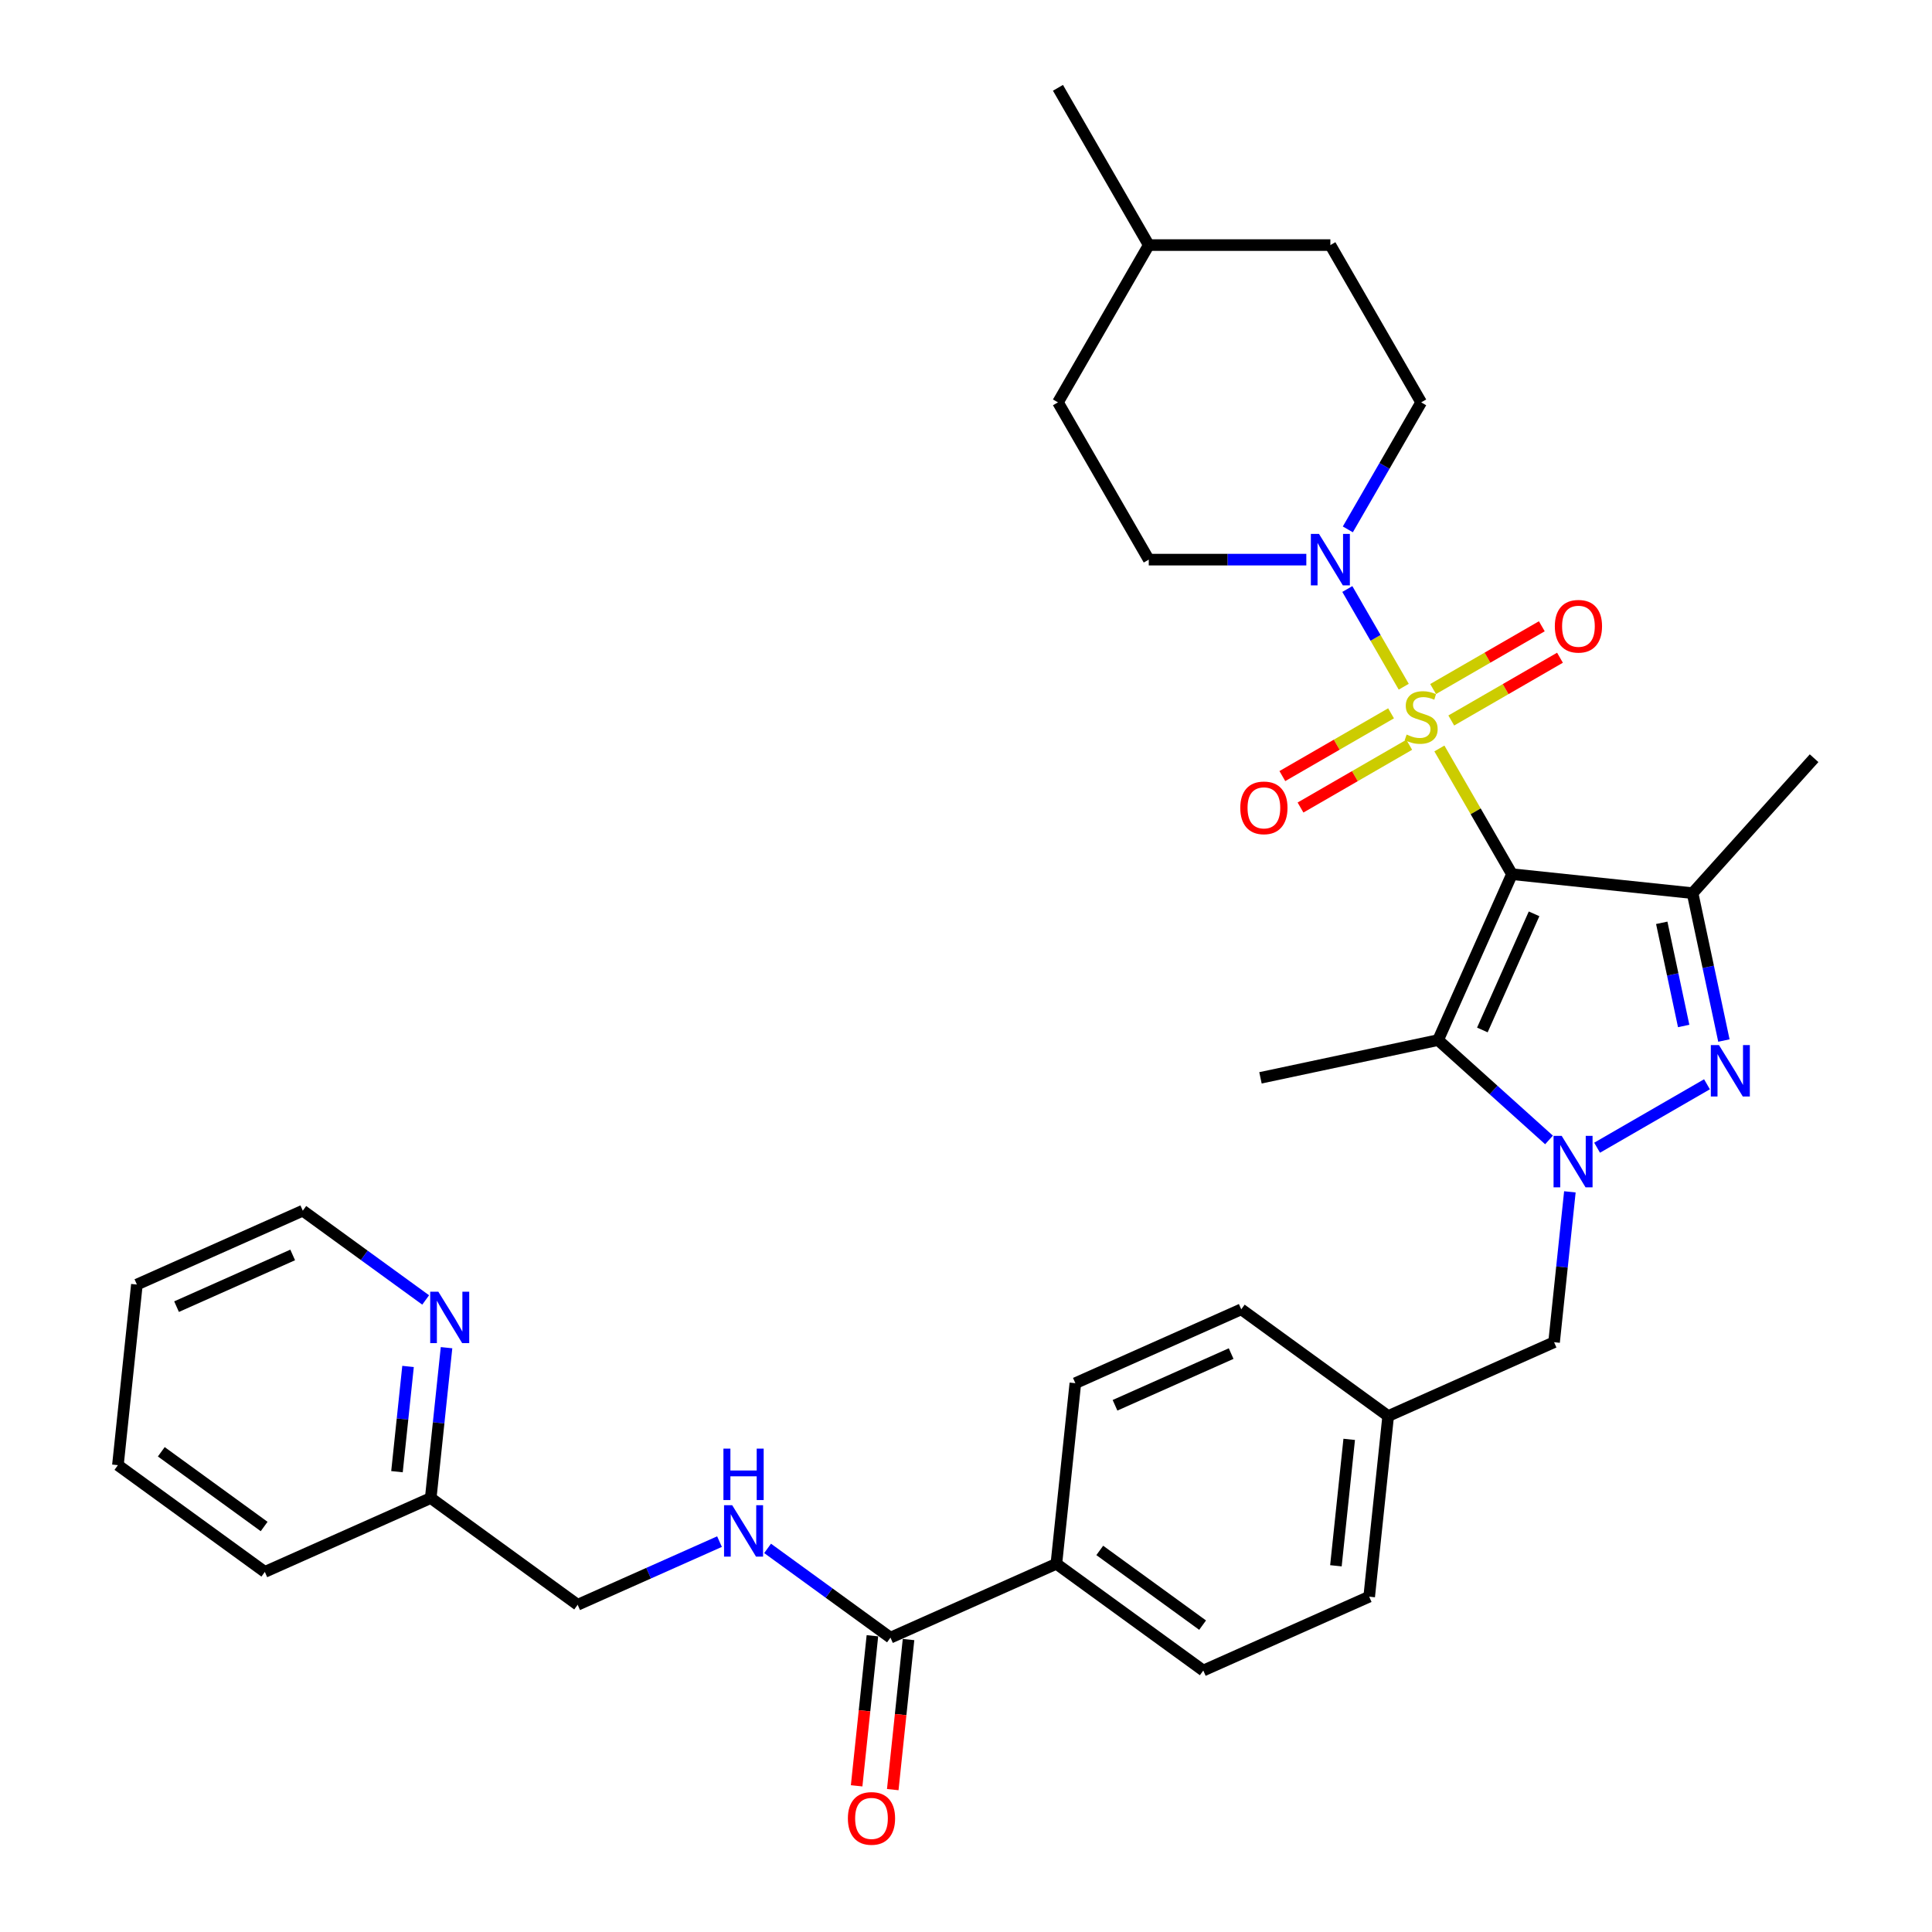 <?xml version='1.0' encoding='iso-8859-1'?>
<svg version='1.1' baseProfile='full'
              xmlns='http://www.w3.org/2000/svg'
                      xmlns:rdkit='http://www.rdkit.org/xml'
                      xmlns:xlink='http://www.w3.org/1999/xlink'
                  xml:space='preserve'
width='1000px' height='1000px' viewBox='0 0 1000 1000'>
<!-- END OF HEADER -->
<rect style='opacity:1.0;fill:#FFFFFF;stroke:none' width='1000' height='1000' x='0' y='0'> </rect>
<path class='bond-0' d='M 745.025,387.405 L 763.808,419.939' style='fill:none;fill-rule:evenodd;stroke:#CCCC00;stroke-width:6px;stroke-linecap:butt;stroke-linejoin:miter;stroke-opacity:1' />
<path class='bond-0' d='M 763.808,419.939 L 782.591,452.472' style='fill:none;fill-rule:evenodd;stroke:#000000;stroke-width:6px;stroke-linecap:butt;stroke-linejoin:miter;stroke-opacity:1' />
<path class='bond-5' d='M 726.574,355.447 L 711.975,330.16' style='fill:none;fill-rule:evenodd;stroke:#CCCC00;stroke-width:6px;stroke-linecap:butt;stroke-linejoin:miter;stroke-opacity:1' />
<path class='bond-5' d='M 711.975,330.16 L 697.376,304.874' style='fill:none;fill-rule:evenodd;stroke:#0000FF;stroke-width:6px;stroke-linecap:butt;stroke-linejoin:miter;stroke-opacity:1' />
<path class='bond-7' d='M 751.178,372.925 L 779.309,356.683' style='fill:none;fill-rule:evenodd;stroke:#CCCC00;stroke-width:6px;stroke-linecap:butt;stroke-linejoin:miter;stroke-opacity:1' />
<path class='bond-7' d='M 779.309,356.683 L 807.441,340.441' style='fill:none;fill-rule:evenodd;stroke:#FF0000;stroke-width:6px;stroke-linecap:butt;stroke-linejoin:miter;stroke-opacity:1' />
<path class='bond-7' d='M 741.778,356.644 L 769.91,340.402' style='fill:none;fill-rule:evenodd;stroke:#CCCC00;stroke-width:6px;stroke-linecap:butt;stroke-linejoin:miter;stroke-opacity:1' />
<path class='bond-7' d='M 769.91,340.402 L 798.042,324.16' style='fill:none;fill-rule:evenodd;stroke:#FF0000;stroke-width:6px;stroke-linecap:butt;stroke-linejoin:miter;stroke-opacity:1' />
<path class='bond-8' d='M 720.008,369.213 L 691.877,385.455' style='fill:none;fill-rule:evenodd;stroke:#CCCC00;stroke-width:6px;stroke-linecap:butt;stroke-linejoin:miter;stroke-opacity:1' />
<path class='bond-8' d='M 691.877,385.455 L 663.745,401.697' style='fill:none;fill-rule:evenodd;stroke:#FF0000;stroke-width:6px;stroke-linecap:butt;stroke-linejoin:miter;stroke-opacity:1' />
<path class='bond-8' d='M 729.408,385.494 L 701.276,401.735' style='fill:none;fill-rule:evenodd;stroke:#CCCC00;stroke-width:6px;stroke-linecap:butt;stroke-linejoin:miter;stroke-opacity:1' />
<path class='bond-8' d='M 701.276,401.735 L 673.145,417.977' style='fill:none;fill-rule:evenodd;stroke:#FF0000;stroke-width:6px;stroke-linecap:butt;stroke-linejoin:miter;stroke-opacity:1' />
<path class='bond-2' d='M 782.591,452.472 L 744.36,538.343' style='fill:none;fill-rule:evenodd;stroke:#000000;stroke-width:6px;stroke-linecap:butt;stroke-linejoin:miter;stroke-opacity:1' />
<path class='bond-2' d='M 794.031,472.999 L 767.268,533.109' style='fill:none;fill-rule:evenodd;stroke:#000000;stroke-width:6px;stroke-linecap:butt;stroke-linejoin:miter;stroke-opacity:1' />
<path class='bond-4' d='M 782.591,452.472 L 876.073,462.298' style='fill:none;fill-rule:evenodd;stroke:#000000;stroke-width:6px;stroke-linecap:butt;stroke-linejoin:miter;stroke-opacity:1' />
<path class='bond-1' d='M 801.768,590.033 L 773.064,564.188' style='fill:none;fill-rule:evenodd;stroke:#0000FF;stroke-width:6px;stroke-linecap:butt;stroke-linejoin:miter;stroke-opacity:1' />
<path class='bond-1' d='M 773.064,564.188 L 744.36,538.343' style='fill:none;fill-rule:evenodd;stroke:#000000;stroke-width:6px;stroke-linecap:butt;stroke-linejoin:miter;stroke-opacity:1' />
<path class='bond-9' d='M 812.567,616.899 L 808.477,655.81' style='fill:none;fill-rule:evenodd;stroke:#0000FF;stroke-width:6px;stroke-linecap:butt;stroke-linejoin:miter;stroke-opacity:1' />
<path class='bond-9' d='M 808.477,655.81 L 804.387,694.721' style='fill:none;fill-rule:evenodd;stroke:#000000;stroke-width:6px;stroke-linecap:butt;stroke-linejoin:miter;stroke-opacity:1' />
<path class='bond-33' d='M 826.658,594.054 L 883.53,561.218' style='fill:none;fill-rule:evenodd;stroke:#0000FF;stroke-width:6px;stroke-linecap:butt;stroke-linejoin:miter;stroke-opacity:1' />
<path class='bond-21' d='M 744.36,538.343 L 652.417,557.886' style='fill:none;fill-rule:evenodd;stroke:#000000;stroke-width:6px;stroke-linecap:butt;stroke-linejoin:miter;stroke-opacity:1' />
<path class='bond-3' d='M 892.288,538.581 L 884.18,500.439' style='fill:none;fill-rule:evenodd;stroke:#0000FF;stroke-width:6px;stroke-linecap:butt;stroke-linejoin:miter;stroke-opacity:1' />
<path class='bond-3' d='M 884.18,500.439 L 876.073,462.298' style='fill:none;fill-rule:evenodd;stroke:#000000;stroke-width:6px;stroke-linecap:butt;stroke-linejoin:miter;stroke-opacity:1' />
<path class='bond-3' d='M 871.467,531.047 L 865.792,504.348' style='fill:none;fill-rule:evenodd;stroke:#0000FF;stroke-width:6px;stroke-linecap:butt;stroke-linejoin:miter;stroke-opacity:1' />
<path class='bond-3' d='M 865.792,504.348 L 860.117,477.649' style='fill:none;fill-rule:evenodd;stroke:#000000;stroke-width:6px;stroke-linecap:butt;stroke-linejoin:miter;stroke-opacity:1' />
<path class='bond-22' d='M 876.073,462.298 L 938.969,392.445' style='fill:none;fill-rule:evenodd;stroke:#000000;stroke-width:6px;stroke-linecap:butt;stroke-linejoin:miter;stroke-opacity:1' />
<path class='bond-12' d='M 697.636,274.005 L 716.614,241.134' style='fill:none;fill-rule:evenodd;stroke:#0000FF;stroke-width:6px;stroke-linecap:butt;stroke-linejoin:miter;stroke-opacity:1' />
<path class='bond-12' d='M 716.614,241.134 L 735.593,208.262' style='fill:none;fill-rule:evenodd;stroke:#000000;stroke-width:6px;stroke-linecap:butt;stroke-linejoin:miter;stroke-opacity:1' />
<path class='bond-13' d='M 676.15,289.665 L 635.374,289.665' style='fill:none;fill-rule:evenodd;stroke:#0000FF;stroke-width:6px;stroke-linecap:butt;stroke-linejoin:miter;stroke-opacity:1' />
<path class='bond-13' d='M 635.374,289.665 L 594.598,289.665' style='fill:none;fill-rule:evenodd;stroke:#000000;stroke-width:6px;stroke-linecap:butt;stroke-linejoin:miter;stroke-opacity:1' />
<path class='bond-6' d='M 460.906,847.648 L 546.776,809.416' style='fill:none;fill-rule:evenodd;stroke:#000000;stroke-width:6px;stroke-linecap:butt;stroke-linejoin:miter;stroke-opacity:1' />
<path class='bond-10' d='M 460.906,847.648 L 429.106,824.544' style='fill:none;fill-rule:evenodd;stroke:#000000;stroke-width:6px;stroke-linecap:butt;stroke-linejoin:miter;stroke-opacity:1' />
<path class='bond-10' d='M 429.106,824.544 L 397.306,801.44' style='fill:none;fill-rule:evenodd;stroke:#0000FF;stroke-width:6px;stroke-linecap:butt;stroke-linejoin:miter;stroke-opacity:1' />
<path class='bond-15' d='M 451.558,846.666 L 447.476,885.502' style='fill:none;fill-rule:evenodd;stroke:#000000;stroke-width:6px;stroke-linecap:butt;stroke-linejoin:miter;stroke-opacity:1' />
<path class='bond-15' d='M 447.476,885.502 L 443.394,924.337' style='fill:none;fill-rule:evenodd;stroke:#FF0000;stroke-width:6px;stroke-linecap:butt;stroke-linejoin:miter;stroke-opacity:1' />
<path class='bond-15' d='M 470.254,848.631 L 466.173,887.467' style='fill:none;fill-rule:evenodd;stroke:#000000;stroke-width:6px;stroke-linecap:butt;stroke-linejoin:miter;stroke-opacity:1' />
<path class='bond-15' d='M 466.173,887.467 L 462.091,926.302' style='fill:none;fill-rule:evenodd;stroke:#FF0000;stroke-width:6px;stroke-linecap:butt;stroke-linejoin:miter;stroke-opacity:1' />
<path class='bond-18' d='M 804.387,694.721 L 718.517,732.953' style='fill:none;fill-rule:evenodd;stroke:#000000;stroke-width:6px;stroke-linecap:butt;stroke-linejoin:miter;stroke-opacity:1' />
<path class='bond-19' d='M 372.416,797.939 L 335.703,814.285' style='fill:none;fill-rule:evenodd;stroke:#0000FF;stroke-width:6px;stroke-linecap:butt;stroke-linejoin:miter;stroke-opacity:1' />
<path class='bond-19' d='M 335.703,814.285 L 298.991,830.63' style='fill:none;fill-rule:evenodd;stroke:#000000;stroke-width:6px;stroke-linecap:butt;stroke-linejoin:miter;stroke-opacity:1' />
<path class='bond-11' d='M 546.776,809.416 L 622.821,864.666' style='fill:none;fill-rule:evenodd;stroke:#000000;stroke-width:6px;stroke-linecap:butt;stroke-linejoin:miter;stroke-opacity:1' />
<path class='bond-11' d='M 569.233,802.495 L 622.465,841.17' style='fill:none;fill-rule:evenodd;stroke:#000000;stroke-width:6px;stroke-linecap:butt;stroke-linejoin:miter;stroke-opacity:1' />
<path class='bond-35' d='M 546.776,809.416 L 556.602,715.935' style='fill:none;fill-rule:evenodd;stroke:#000000;stroke-width:6px;stroke-linecap:butt;stroke-linejoin:miter;stroke-opacity:1' />
<path class='bond-25' d='M 735.593,208.262 L 688.595,126.858' style='fill:none;fill-rule:evenodd;stroke:#000000;stroke-width:6px;stroke-linecap:butt;stroke-linejoin:miter;stroke-opacity:1' />
<path class='bond-26' d='M 594.598,289.665 L 547.6,208.262' style='fill:none;fill-rule:evenodd;stroke:#000000;stroke-width:6px;stroke-linecap:butt;stroke-linejoin:miter;stroke-opacity:1' />
<path class='bond-14' d='M 231.125,697.558 L 227.036,736.469' style='fill:none;fill-rule:evenodd;stroke:#0000FF;stroke-width:6px;stroke-linecap:butt;stroke-linejoin:miter;stroke-opacity:1' />
<path class='bond-14' d='M 227.036,736.469 L 222.946,775.38' style='fill:none;fill-rule:evenodd;stroke:#000000;stroke-width:6px;stroke-linecap:butt;stroke-linejoin:miter;stroke-opacity:1' />
<path class='bond-14' d='M 211.202,707.267 L 208.339,734.504' style='fill:none;fill-rule:evenodd;stroke:#0000FF;stroke-width:6px;stroke-linecap:butt;stroke-linejoin:miter;stroke-opacity:1' />
<path class='bond-14' d='M 208.339,734.504 L 205.476,761.742' style='fill:none;fill-rule:evenodd;stroke:#000000;stroke-width:6px;stroke-linecap:butt;stroke-linejoin:miter;stroke-opacity:1' />
<path class='bond-28' d='M 220.326,672.857 L 188.526,649.753' style='fill:none;fill-rule:evenodd;stroke:#0000FF;stroke-width:6px;stroke-linecap:butt;stroke-linejoin:miter;stroke-opacity:1' />
<path class='bond-28' d='M 188.526,649.753 L 156.726,626.649' style='fill:none;fill-rule:evenodd;stroke:#000000;stroke-width:6px;stroke-linecap:butt;stroke-linejoin:miter;stroke-opacity:1' />
<path class='bond-16' d='M 556.602,715.935 L 642.472,677.703' style='fill:none;fill-rule:evenodd;stroke:#000000;stroke-width:6px;stroke-linecap:butt;stroke-linejoin:miter;stroke-opacity:1' />
<path class='bond-16' d='M 577.129,727.374 L 637.238,700.612' style='fill:none;fill-rule:evenodd;stroke:#000000;stroke-width:6px;stroke-linecap:butt;stroke-linejoin:miter;stroke-opacity:1' />
<path class='bond-17' d='M 622.821,864.666 L 708.692,826.434' style='fill:none;fill-rule:evenodd;stroke:#000000;stroke-width:6px;stroke-linecap:butt;stroke-linejoin:miter;stroke-opacity:1' />
<path class='bond-23' d='M 718.517,732.953 L 642.472,677.703' style='fill:none;fill-rule:evenodd;stroke:#000000;stroke-width:6px;stroke-linecap:butt;stroke-linejoin:miter;stroke-opacity:1' />
<path class='bond-24' d='M 718.517,732.953 L 708.692,826.434' style='fill:none;fill-rule:evenodd;stroke:#000000;stroke-width:6px;stroke-linecap:butt;stroke-linejoin:miter;stroke-opacity:1' />
<path class='bond-24' d='M 698.347,745.01 L 691.469,810.447' style='fill:none;fill-rule:evenodd;stroke:#000000;stroke-width:6px;stroke-linecap:butt;stroke-linejoin:miter;stroke-opacity:1' />
<path class='bond-20' d='M 298.991,830.63 L 222.946,775.38' style='fill:none;fill-rule:evenodd;stroke:#000000;stroke-width:6px;stroke-linecap:butt;stroke-linejoin:miter;stroke-opacity:1' />
<path class='bond-29' d='M 222.946,775.38 L 137.076,813.612' style='fill:none;fill-rule:evenodd;stroke:#000000;stroke-width:6px;stroke-linecap:butt;stroke-linejoin:miter;stroke-opacity:1' />
<path class='bond-34' d='M 688.595,126.858 L 594.598,126.858' style='fill:none;fill-rule:evenodd;stroke:#000000;stroke-width:6px;stroke-linecap:butt;stroke-linejoin:miter;stroke-opacity:1' />
<path class='bond-27' d='M 547.6,208.262 L 594.598,126.858' style='fill:none;fill-rule:evenodd;stroke:#000000;stroke-width:6px;stroke-linecap:butt;stroke-linejoin:miter;stroke-opacity:1' />
<path class='bond-30' d='M 594.598,126.858 L 547.6,45.455' style='fill:none;fill-rule:evenodd;stroke:#000000;stroke-width:6px;stroke-linecap:butt;stroke-linejoin:miter;stroke-opacity:1' />
<path class='bond-36' d='M 156.726,626.649 L 70.856,664.881' style='fill:none;fill-rule:evenodd;stroke:#000000;stroke-width:6px;stroke-linecap:butt;stroke-linejoin:miter;stroke-opacity:1' />
<path class='bond-36' d='M 151.492,649.558 L 91.383,676.32' style='fill:none;fill-rule:evenodd;stroke:#000000;stroke-width:6px;stroke-linecap:butt;stroke-linejoin:miter;stroke-opacity:1' />
<path class='bond-32' d='M 137.076,813.612 L 61.031,758.362' style='fill:none;fill-rule:evenodd;stroke:#000000;stroke-width:6px;stroke-linecap:butt;stroke-linejoin:miter;stroke-opacity:1' />
<path class='bond-32' d='M 136.719,790.116 L 83.487,751.441' style='fill:none;fill-rule:evenodd;stroke:#000000;stroke-width:6px;stroke-linecap:butt;stroke-linejoin:miter;stroke-opacity:1' />
<path class='bond-31' d='M 70.856,664.881 L 61.031,758.362' style='fill:none;fill-rule:evenodd;stroke:#000000;stroke-width:6px;stroke-linecap:butt;stroke-linejoin:miter;stroke-opacity:1' />
<path  class='atom-0' d='M 728.073 380.205
Q 728.374 380.318, 729.615 380.844
Q 730.856 381.371, 732.209 381.709
Q 733.6 382.01, 734.954 382.01
Q 737.473 382.01, 738.939 380.807
Q 740.406 379.566, 740.406 377.423
Q 740.406 375.957, 739.654 375.054
Q 738.939 374.152, 737.811 373.663
Q 736.683 373.174, 734.803 372.61
Q 732.435 371.896, 731.006 371.219
Q 729.615 370.542, 728.6 369.114
Q 727.622 367.685, 727.622 365.279
Q 727.622 361.932, 729.878 359.864
Q 732.172 357.796, 736.683 357.796
Q 739.767 357.796, 743.263 359.263
L 742.398 362.158
Q 739.203 360.842, 736.796 360.842
Q 734.202 360.842, 732.773 361.932
Q 731.344 362.985, 731.382 364.827
Q 731.382 366.256, 732.096 367.121
Q 732.848 367.986, 733.901 368.475
Q 734.991 368.963, 736.796 369.527
Q 739.203 370.279, 740.631 371.031
Q 742.06 371.783, 743.075 373.325
Q 744.128 374.829, 744.128 377.423
Q 744.128 381.108, 741.646 383.1
Q 739.203 385.056, 735.104 385.056
Q 732.736 385.056, 730.931 384.529
Q 729.164 384.04, 727.058 383.176
L 728.073 380.205
' fill='#CCCC00'/>
<path  class='atom-2' d='M 808.329 587.929
L 817.051 602.028
Q 817.916 603.42, 819.307 605.939
Q 820.698 608.458, 820.774 608.608
L 820.774 587.929
L 824.308 587.929
L 824.308 614.549
L 820.661 614.549
L 811.299 599.133
Q 810.208 597.329, 809.043 595.261
Q 807.915 593.193, 807.577 592.554
L 807.577 614.549
L 804.117 614.549
L 804.117 587.929
L 808.329 587.929
' fill='#0000FF'/>
<path  class='atom-4' d='M 889.732 540.93
L 898.455 555.03
Q 899.32 556.421, 900.711 558.94
Q 902.102 561.459, 902.177 561.61
L 902.177 540.93
L 905.712 540.93
L 905.712 567.55
L 902.064 567.55
L 892.702 552.135
Q 891.612 550.33, 890.446 548.262
Q 889.318 546.194, 888.98 545.555
L 888.98 567.55
L 885.521 567.55
L 885.521 540.93
L 889.732 540.93
' fill='#0000FF'/>
<path  class='atom-6' d='M 682.71 276.355
L 691.433 290.455
Q 692.298 291.846, 693.689 294.365
Q 695.08 296.884, 695.156 297.035
L 695.156 276.355
L 698.69 276.355
L 698.69 302.975
L 695.043 302.975
L 685.681 287.56
Q 684.59 285.755, 683.425 283.687
Q 682.297 281.619, 681.959 280.98
L 681.959 302.975
L 678.499 302.975
L 678.499 276.355
L 682.71 276.355
' fill='#0000FF'/>
<path  class='atom-8' d='M 804.777 324.146
Q 804.777 317.754, 807.935 314.182
Q 811.094 310.61, 816.997 310.61
Q 822.9 310.61, 826.058 314.182
Q 829.216 317.754, 829.216 324.146
Q 829.216 330.613, 826.02 334.297
Q 822.824 337.944, 816.997 337.944
Q 811.131 337.944, 807.935 334.297
Q 804.777 330.65, 804.777 324.146
M 816.997 334.936
Q 821.057 334.936, 823.238 332.229
Q 825.456 329.485, 825.456 324.146
Q 825.456 318.919, 823.238 316.288
Q 821.057 313.618, 816.997 313.618
Q 812.936 313.618, 810.718 316.25
Q 808.537 318.882, 808.537 324.146
Q 808.537 329.522, 810.718 332.229
Q 812.936 334.936, 816.997 334.936
' fill='#FF0000'/>
<path  class='atom-9' d='M 641.97 418.142
Q 641.97 411.751, 645.128 408.179
Q 648.286 404.607, 654.189 404.607
Q 660.092 404.607, 663.251 408.179
Q 666.409 411.751, 666.409 418.142
Q 666.409 424.609, 663.213 428.294
Q 660.017 431.941, 654.189 431.941
Q 648.324 431.941, 645.128 428.294
Q 641.97 424.647, 641.97 418.142
M 654.189 428.933
Q 658.25 428.933, 660.431 426.226
Q 662.649 423.481, 662.649 418.142
Q 662.649 412.916, 660.431 410.284
Q 658.25 407.615, 654.189 407.615
Q 650.129 407.615, 647.91 410.247
Q 645.73 412.879, 645.73 418.142
Q 645.73 423.519, 647.91 426.226
Q 650.129 428.933, 654.189 428.933
' fill='#FF0000'/>
<path  class='atom-11' d='M 378.977 779.088
L 387.7 793.188
Q 388.565 794.579, 389.956 797.098
Q 391.347 799.617, 391.422 799.768
L 391.422 779.088
L 394.956 779.088
L 394.956 805.708
L 391.309 805.708
L 381.947 790.293
Q 380.857 788.488, 379.691 786.42
Q 378.563 784.352, 378.225 783.713
L 378.225 805.708
L 374.766 805.708
L 374.766 779.088
L 378.977 779.088
' fill='#0000FF'/>
<path  class='atom-11' d='M 374.446 749.807
L 378.056 749.807
L 378.056 761.124
L 391.667 761.124
L 391.667 749.807
L 395.276 749.807
L 395.276 776.426
L 391.667 776.426
L 391.667 764.132
L 378.056 764.132
L 378.056 776.426
L 374.446 776.426
L 374.446 749.807
' fill='#0000FF'/>
<path  class='atom-15' d='M 226.887 668.589
L 235.61 682.688
Q 236.475 684.079, 237.866 686.598
Q 239.257 689.118, 239.332 689.268
L 239.332 668.589
L 242.867 668.589
L 242.867 695.209
L 239.219 695.209
L 229.857 679.793
Q 228.767 677.988, 227.601 675.92
Q 226.473 673.852, 226.135 673.213
L 226.135 695.209
L 222.676 695.209
L 222.676 668.589
L 226.887 668.589
' fill='#0000FF'/>
<path  class='atom-16' d='M 438.861 941.205
Q 438.861 934.814, 442.02 931.242
Q 445.178 927.67, 451.081 927.67
Q 456.984 927.67, 460.142 931.242
Q 463.3 934.814, 463.3 941.205
Q 463.3 947.672, 460.105 951.357
Q 456.909 955.004, 451.081 955.004
Q 445.215 955.004, 442.02 951.357
Q 438.861 947.71, 438.861 941.205
M 451.081 951.996
Q 455.141 951.996, 457.322 949.289
Q 459.541 946.544, 459.541 941.205
Q 459.541 935.979, 457.322 933.347
Q 455.141 930.678, 451.081 930.678
Q 447.02 930.678, 444.802 933.31
Q 442.621 935.942, 442.621 941.205
Q 442.621 946.582, 444.802 949.289
Q 447.02 951.996, 451.081 951.996
' fill='#FF0000'/>
</svg>
